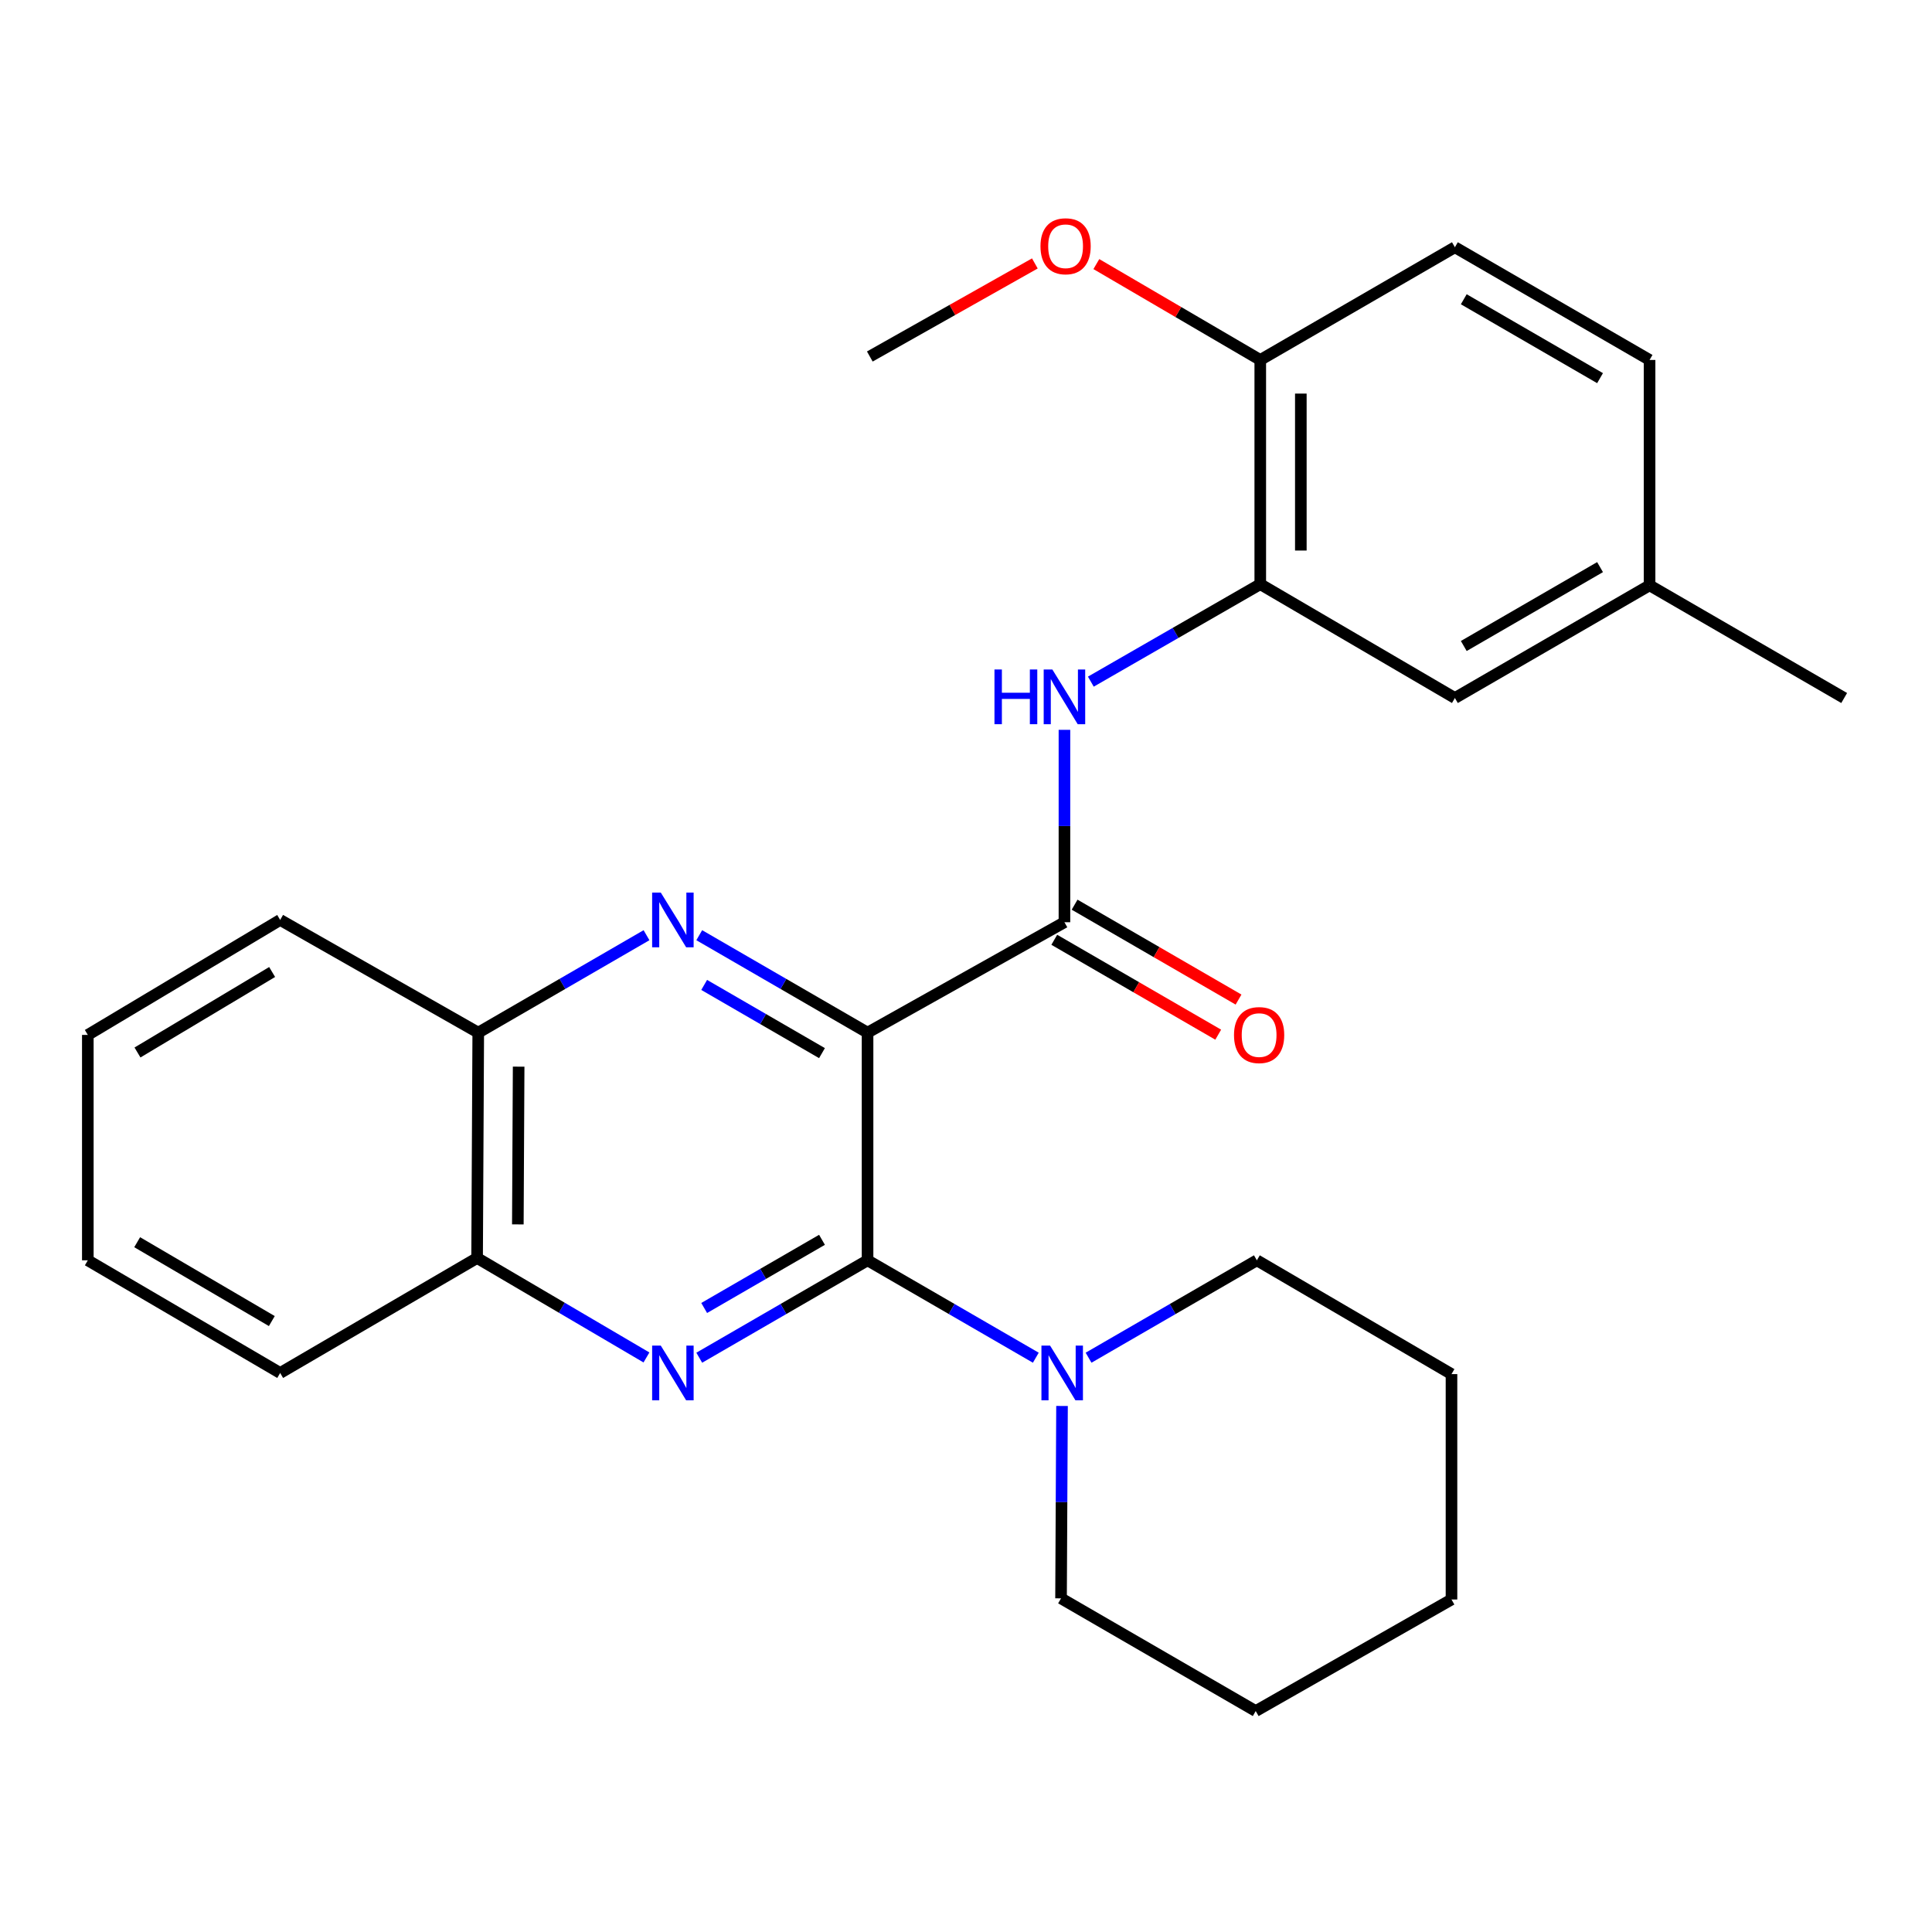 <?xml version='1.0' encoding='iso-8859-1'?>
<svg version='1.1' baseProfile='full'
              xmlns='http://www.w3.org/2000/svg'
                      xmlns:rdkit='http://www.rdkit.org/xml'
                      xmlns:xlink='http://www.w3.org/1999/xlink'
                  xml:space='preserve'
width='1000px' height='1000px' viewBox='0 0 1000 1000'>
<!-- END OF HEADER -->
<rect style='opacity:1.0;fill:#FFFFFF;stroke:none' width='1000' height='1000' x='0' y='0'> </rect>
<path class='bond-0' d='M 449.046,534.494 L 449.046,652.336' style='fill:none;fill-rule:evenodd;stroke:#000000;stroke-width:6px;stroke-linecap:butt;stroke-linejoin:miter;stroke-opacity:1' />
<path class='bond-1' d='M 449.046,534.494 L 405.49,509.277' style='fill:none;fill-rule:evenodd;stroke:#000000;stroke-width:6px;stroke-linecap:butt;stroke-linejoin:miter;stroke-opacity:1' />
<path class='bond-1' d='M 405.49,509.277 L 361.933,484.059' style='fill:none;fill-rule:evenodd;stroke:#0000FF;stroke-width:6px;stroke-linecap:butt;stroke-linejoin:miter;stroke-opacity:1' />
<path class='bond-1' d='M 425.459,545.1 L 394.969,527.448' style='fill:none;fill-rule:evenodd;stroke:#000000;stroke-width:6px;stroke-linecap:butt;stroke-linejoin:miter;stroke-opacity:1' />
<path class='bond-1' d='M 394.969,527.448 L 364.48,509.796' style='fill:none;fill-rule:evenodd;stroke:#0000FF;stroke-width:6px;stroke-linecap:butt;stroke-linejoin:miter;stroke-opacity:1' />
<path class='bond-3' d='M 449.046,534.494 L 550.954,477.346' style='fill:none;fill-rule:evenodd;stroke:#000000;stroke-width:6px;stroke-linecap:butt;stroke-linejoin:miter;stroke-opacity:1' />
<path class='bond-2' d='M 449.046,652.336 L 405.49,677.543' style='fill:none;fill-rule:evenodd;stroke:#000000;stroke-width:6px;stroke-linecap:butt;stroke-linejoin:miter;stroke-opacity:1' />
<path class='bond-2' d='M 405.49,677.543 L 361.933,702.75' style='fill:none;fill-rule:evenodd;stroke:#0000FF;stroke-width:6px;stroke-linecap:butt;stroke-linejoin:miter;stroke-opacity:1' />
<path class='bond-2' d='M 425.462,641.724 L 394.972,659.369' style='fill:none;fill-rule:evenodd;stroke:#000000;stroke-width:6px;stroke-linecap:butt;stroke-linejoin:miter;stroke-opacity:1' />
<path class='bond-2' d='M 394.972,659.369 L 364.483,677.014' style='fill:none;fill-rule:evenodd;stroke:#0000FF;stroke-width:6px;stroke-linecap:butt;stroke-linejoin:miter;stroke-opacity:1' />
<path class='bond-5' d='M 449.046,652.336 L 492.592,677.542' style='fill:none;fill-rule:evenodd;stroke:#000000;stroke-width:6px;stroke-linecap:butt;stroke-linejoin:miter;stroke-opacity:1' />
<path class='bond-5' d='M 492.592,677.542 L 536.137,702.748' style='fill:none;fill-rule:evenodd;stroke:#0000FF;stroke-width:6px;stroke-linecap:butt;stroke-linejoin:miter;stroke-opacity:1' />
<path class='bond-7' d='M 334.632,484.061 L 291.087,509.277' style='fill:none;fill-rule:evenodd;stroke:#0000FF;stroke-width:6px;stroke-linecap:butt;stroke-linejoin:miter;stroke-opacity:1' />
<path class='bond-7' d='M 291.087,509.277 L 247.542,534.494' style='fill:none;fill-rule:evenodd;stroke:#000000;stroke-width:6px;stroke-linecap:butt;stroke-linejoin:miter;stroke-opacity:1' />
<path class='bond-27' d='M 334.605,702.616 L 290.776,676.875' style='fill:none;fill-rule:evenodd;stroke:#0000FF;stroke-width:6px;stroke-linecap:butt;stroke-linejoin:miter;stroke-opacity:1' />
<path class='bond-27' d='M 290.776,676.875 L 246.947,651.134' style='fill:none;fill-rule:evenodd;stroke:#000000;stroke-width:6px;stroke-linecap:butt;stroke-linejoin:miter;stroke-opacity:1' />
<path class='bond-4' d='M 550.954,477.346 L 550.954,427.553' style='fill:none;fill-rule:evenodd;stroke:#000000;stroke-width:6px;stroke-linecap:butt;stroke-linejoin:miter;stroke-opacity:1' />
<path class='bond-4' d='M 550.954,427.553 L 550.954,377.759' style='fill:none;fill-rule:evenodd;stroke:#0000FF;stroke-width:6px;stroke-linecap:butt;stroke-linejoin:miter;stroke-opacity:1' />
<path class='bond-9' d='M 545.694,486.432 L 588.121,510.99' style='fill:none;fill-rule:evenodd;stroke:#000000;stroke-width:6px;stroke-linecap:butt;stroke-linejoin:miter;stroke-opacity:1' />
<path class='bond-9' d='M 588.121,510.99 L 630.547,535.549' style='fill:none;fill-rule:evenodd;stroke:#FF0000;stroke-width:6px;stroke-linecap:butt;stroke-linejoin:miter;stroke-opacity:1' />
<path class='bond-9' d='M 556.213,468.26 L 598.64,492.818' style='fill:none;fill-rule:evenodd;stroke:#000000;stroke-width:6px;stroke-linecap:butt;stroke-linejoin:miter;stroke-opacity:1' />
<path class='bond-9' d='M 598.64,492.818 L 641.066,517.376' style='fill:none;fill-rule:evenodd;stroke:#FF0000;stroke-width:6px;stroke-linecap:butt;stroke-linejoin:miter;stroke-opacity:1' />
<path class='bond-6' d='M 564.617,352.822 L 608.465,327.595' style='fill:none;fill-rule:evenodd;stroke:#0000FF;stroke-width:6px;stroke-linecap:butt;stroke-linejoin:miter;stroke-opacity:1' />
<path class='bond-6' d='M 608.465,327.595 L 652.312,302.368' style='fill:none;fill-rule:evenodd;stroke:#000000;stroke-width:6px;stroke-linecap:butt;stroke-linejoin:miter;stroke-opacity:1' />
<path class='bond-16' d='M 563.438,702.75 L 606.994,677.543' style='fill:none;fill-rule:evenodd;stroke:#0000FF;stroke-width:6px;stroke-linecap:butt;stroke-linejoin:miter;stroke-opacity:1' />
<path class='bond-16' d='M 606.994,677.543 L 650.551,652.336' style='fill:none;fill-rule:evenodd;stroke:#000000;stroke-width:6px;stroke-linecap:butt;stroke-linejoin:miter;stroke-opacity:1' />
<path class='bond-17' d='M 549.7,727.726 L 549.446,777.514' style='fill:none;fill-rule:evenodd;stroke:#0000FF;stroke-width:6px;stroke-linecap:butt;stroke-linejoin:miter;stroke-opacity:1' />
<path class='bond-17' d='M 549.446,777.514 L 549.192,827.302' style='fill:none;fill-rule:evenodd;stroke:#000000;stroke-width:6px;stroke-linecap:butt;stroke-linejoin:miter;stroke-opacity:1' />
<path class='bond-10' d='M 652.312,302.368 L 652.312,186.312' style='fill:none;fill-rule:evenodd;stroke:#000000;stroke-width:6px;stroke-linecap:butt;stroke-linejoin:miter;stroke-opacity:1' />
<path class='bond-10' d='M 673.31,284.96 L 673.31,203.72' style='fill:none;fill-rule:evenodd;stroke:#000000;stroke-width:6px;stroke-linecap:butt;stroke-linejoin:miter;stroke-opacity:1' />
<path class='bond-11' d='M 652.312,302.368 L 753.053,361.289' style='fill:none;fill-rule:evenodd;stroke:#000000;stroke-width:6px;stroke-linecap:butt;stroke-linejoin:miter;stroke-opacity:1' />
<path class='bond-8' d='M 247.542,534.494 L 246.947,651.134' style='fill:none;fill-rule:evenodd;stroke:#000000;stroke-width:6px;stroke-linecap:butt;stroke-linejoin:miter;stroke-opacity:1' />
<path class='bond-8' d='M 268.45,552.097 L 268.034,633.745' style='fill:none;fill-rule:evenodd;stroke:#000000;stroke-width:6px;stroke-linecap:butt;stroke-linejoin:miter;stroke-opacity:1' />
<path class='bond-18' d='M 247.542,534.494 L 145.017,476.156' style='fill:none;fill-rule:evenodd;stroke:#000000;stroke-width:6px;stroke-linecap:butt;stroke-linejoin:miter;stroke-opacity:1' />
<path class='bond-19' d='M 246.947,651.134 L 145.017,710.65' style='fill:none;fill-rule:evenodd;stroke:#000000;stroke-width:6px;stroke-linecap:butt;stroke-linejoin:miter;stroke-opacity:1' />
<path class='bond-12' d='M 652.312,186.312 L 753.053,127.974' style='fill:none;fill-rule:evenodd;stroke:#000000;stroke-width:6px;stroke-linecap:butt;stroke-linejoin:miter;stroke-opacity:1' />
<path class='bond-15' d='M 652.312,186.312 L 609.89,161.5' style='fill:none;fill-rule:evenodd;stroke:#000000;stroke-width:6px;stroke-linecap:butt;stroke-linejoin:miter;stroke-opacity:1' />
<path class='bond-15' d='M 609.89,161.5 L 567.467,136.689' style='fill:none;fill-rule:evenodd;stroke:#FF0000;stroke-width:6px;stroke-linecap:butt;stroke-linejoin:miter;stroke-opacity:1' />
<path class='bond-13' d='M 753.053,361.289 L 853.817,302.963' style='fill:none;fill-rule:evenodd;stroke:#000000;stroke-width:6px;stroke-linecap:butt;stroke-linejoin:miter;stroke-opacity:1' />
<path class='bond-13' d='M 757.648,334.368 L 828.183,293.54' style='fill:none;fill-rule:evenodd;stroke:#000000;stroke-width:6px;stroke-linecap:butt;stroke-linejoin:miter;stroke-opacity:1' />
<path class='bond-30' d='M 753.053,127.974 L 853.817,186.312' style='fill:none;fill-rule:evenodd;stroke:#000000;stroke-width:6px;stroke-linecap:butt;stroke-linejoin:miter;stroke-opacity:1' />
<path class='bond-30' d='M 757.647,154.896 L 828.182,195.732' style='fill:none;fill-rule:evenodd;stroke:#000000;stroke-width:6px;stroke-linecap:butt;stroke-linejoin:miter;stroke-opacity:1' />
<path class='bond-14' d='M 853.817,302.963 L 853.817,186.312' style='fill:none;fill-rule:evenodd;stroke:#000000;stroke-width:6px;stroke-linecap:butt;stroke-linejoin:miter;stroke-opacity:1' />
<path class='bond-20' d='M 853.817,302.963 L 954.545,361.289' style='fill:none;fill-rule:evenodd;stroke:#000000;stroke-width:6px;stroke-linecap:butt;stroke-linejoin:miter;stroke-opacity:1' />
<path class='bond-21' d='M 535.64,136.351 L 492.926,160.439' style='fill:none;fill-rule:evenodd;stroke:#FF0000;stroke-width:6px;stroke-linecap:butt;stroke-linejoin:miter;stroke-opacity:1' />
<path class='bond-21' d='M 492.926,160.439 L 450.213,184.527' style='fill:none;fill-rule:evenodd;stroke:#000000;stroke-width:6px;stroke-linecap:butt;stroke-linejoin:miter;stroke-opacity:1' />
<path class='bond-23' d='M 650.551,652.336 L 751.291,711.233' style='fill:none;fill-rule:evenodd;stroke:#000000;stroke-width:6px;stroke-linecap:butt;stroke-linejoin:miter;stroke-opacity:1' />
<path class='bond-22' d='M 549.192,827.302 L 649.956,885.639' style='fill:none;fill-rule:evenodd;stroke:#000000;stroke-width:6px;stroke-linecap:butt;stroke-linejoin:miter;stroke-opacity:1' />
<path class='bond-25' d='M 145.017,476.156 L 45.455,535.672' style='fill:none;fill-rule:evenodd;stroke:#000000;stroke-width:6px;stroke-linecap:butt;stroke-linejoin:miter;stroke-opacity:1' />
<path class='bond-25' d='M 140.856,503.106 L 71.162,544.767' style='fill:none;fill-rule:evenodd;stroke:#000000;stroke-width:6px;stroke-linecap:butt;stroke-linejoin:miter;stroke-opacity:1' />
<path class='bond-28' d='M 145.017,710.65 L 45.455,652.336' style='fill:none;fill-rule:evenodd;stroke:#000000;stroke-width:6px;stroke-linecap:butt;stroke-linejoin:miter;stroke-opacity:1' />
<path class='bond-28' d='M 140.695,683.784 L 71.001,642.964' style='fill:none;fill-rule:evenodd;stroke:#000000;stroke-width:6px;stroke-linecap:butt;stroke-linejoin:miter;stroke-opacity:1' />
<path class='bond-26' d='M 649.956,885.639 L 751.291,827.897' style='fill:none;fill-rule:evenodd;stroke:#000000;stroke-width:6px;stroke-linecap:butt;stroke-linejoin:miter;stroke-opacity:1' />
<path class='bond-29' d='M 751.291,711.233 L 751.291,827.897' style='fill:none;fill-rule:evenodd;stroke:#000000;stroke-width:6px;stroke-linecap:butt;stroke-linejoin:miter;stroke-opacity:1' />
<path class='bond-24' d='M 45.455,652.336 L 45.455,535.672' style='fill:none;fill-rule:evenodd;stroke:#000000;stroke-width:6px;stroke-linecap:butt;stroke-linejoin:miter;stroke-opacity:1' />
<path  class='atom-2' d='M 342.023 461.996
L 351.303 476.996
Q 352.223 478.476, 353.703 481.156
Q 355.183 483.836, 355.263 483.996
L 355.263 461.996
L 359.023 461.996
L 359.023 490.316
L 355.143 490.316
L 345.183 473.916
Q 344.023 471.996, 342.783 469.796
Q 341.583 467.596, 341.223 466.916
L 341.223 490.316
L 337.543 490.316
L 337.543 461.996
L 342.023 461.996
' fill='#0000FF'/>
<path  class='atom-3' d='M 342.023 696.49
L 351.303 711.49
Q 352.223 712.97, 353.703 715.65
Q 355.183 718.33, 355.263 718.49
L 355.263 696.49
L 359.023 696.49
L 359.023 724.81
L 355.143 724.81
L 345.183 708.41
Q 344.023 706.49, 342.783 704.29
Q 341.583 702.09, 341.223 701.41
L 341.223 724.81
L 337.543 724.81
L 337.543 696.49
L 342.023 696.49
' fill='#0000FF'/>
<path  class='atom-5' d='M 514.734 346.523
L 518.574 346.523
L 518.574 358.563
L 533.054 358.563
L 533.054 346.523
L 536.894 346.523
L 536.894 374.843
L 533.054 374.843
L 533.054 361.763
L 518.574 361.763
L 518.574 374.843
L 514.734 374.843
L 514.734 346.523
' fill='#0000FF'/>
<path  class='atom-5' d='M 544.694 346.523
L 553.974 361.523
Q 554.894 363.003, 556.374 365.683
Q 557.854 368.363, 557.934 368.523
L 557.934 346.523
L 561.694 346.523
L 561.694 374.843
L 557.814 374.843
L 547.854 358.443
Q 546.694 356.523, 545.454 354.323
Q 544.254 352.123, 543.894 351.443
L 543.894 374.843
L 540.214 374.843
L 540.214 346.523
L 544.694 346.523
' fill='#0000FF'/>
<path  class='atom-6' d='M 543.527 696.49
L 552.807 711.49
Q 553.727 712.97, 555.207 715.65
Q 556.687 718.33, 556.767 718.49
L 556.767 696.49
L 560.527 696.49
L 560.527 724.81
L 556.647 724.81
L 546.687 708.41
Q 545.527 706.49, 544.287 704.29
Q 543.087 702.09, 542.727 701.41
L 542.727 724.81
L 539.047 724.81
L 539.047 696.49
L 543.527 696.49
' fill='#0000FF'/>
<path  class='atom-10' d='M 638.717 535.752
Q 638.717 528.952, 642.077 525.152
Q 645.437 521.352, 651.717 521.352
Q 657.997 521.352, 661.357 525.152
Q 664.717 528.952, 664.717 535.752
Q 664.717 542.632, 661.317 546.552
Q 657.917 550.432, 651.717 550.432
Q 645.477 550.432, 642.077 546.552
Q 638.717 542.672, 638.717 535.752
M 651.717 547.232
Q 656.037 547.232, 658.357 544.352
Q 660.717 541.432, 660.717 535.752
Q 660.717 530.192, 658.357 527.392
Q 656.037 524.552, 651.717 524.552
Q 647.397 524.552, 645.037 527.352
Q 642.717 530.152, 642.717 535.752
Q 642.717 541.472, 645.037 544.352
Q 647.397 547.232, 651.717 547.232
' fill='#FF0000'/>
<path  class='atom-16' d='M 538.548 127.459
Q 538.548 120.659, 541.908 116.859
Q 545.268 113.059, 551.548 113.059
Q 557.828 113.059, 561.188 116.859
Q 564.548 120.659, 564.548 127.459
Q 564.548 134.339, 561.148 138.259
Q 557.748 142.139, 551.548 142.139
Q 545.308 142.139, 541.908 138.259
Q 538.548 134.379, 538.548 127.459
M 551.548 138.939
Q 555.868 138.939, 558.188 136.059
Q 560.548 133.139, 560.548 127.459
Q 560.548 121.899, 558.188 119.099
Q 555.868 116.259, 551.548 116.259
Q 547.228 116.259, 544.868 119.059
Q 542.548 121.859, 542.548 127.459
Q 542.548 133.179, 544.868 136.059
Q 547.228 138.939, 551.548 138.939
' fill='#FF0000'/>
</svg>
